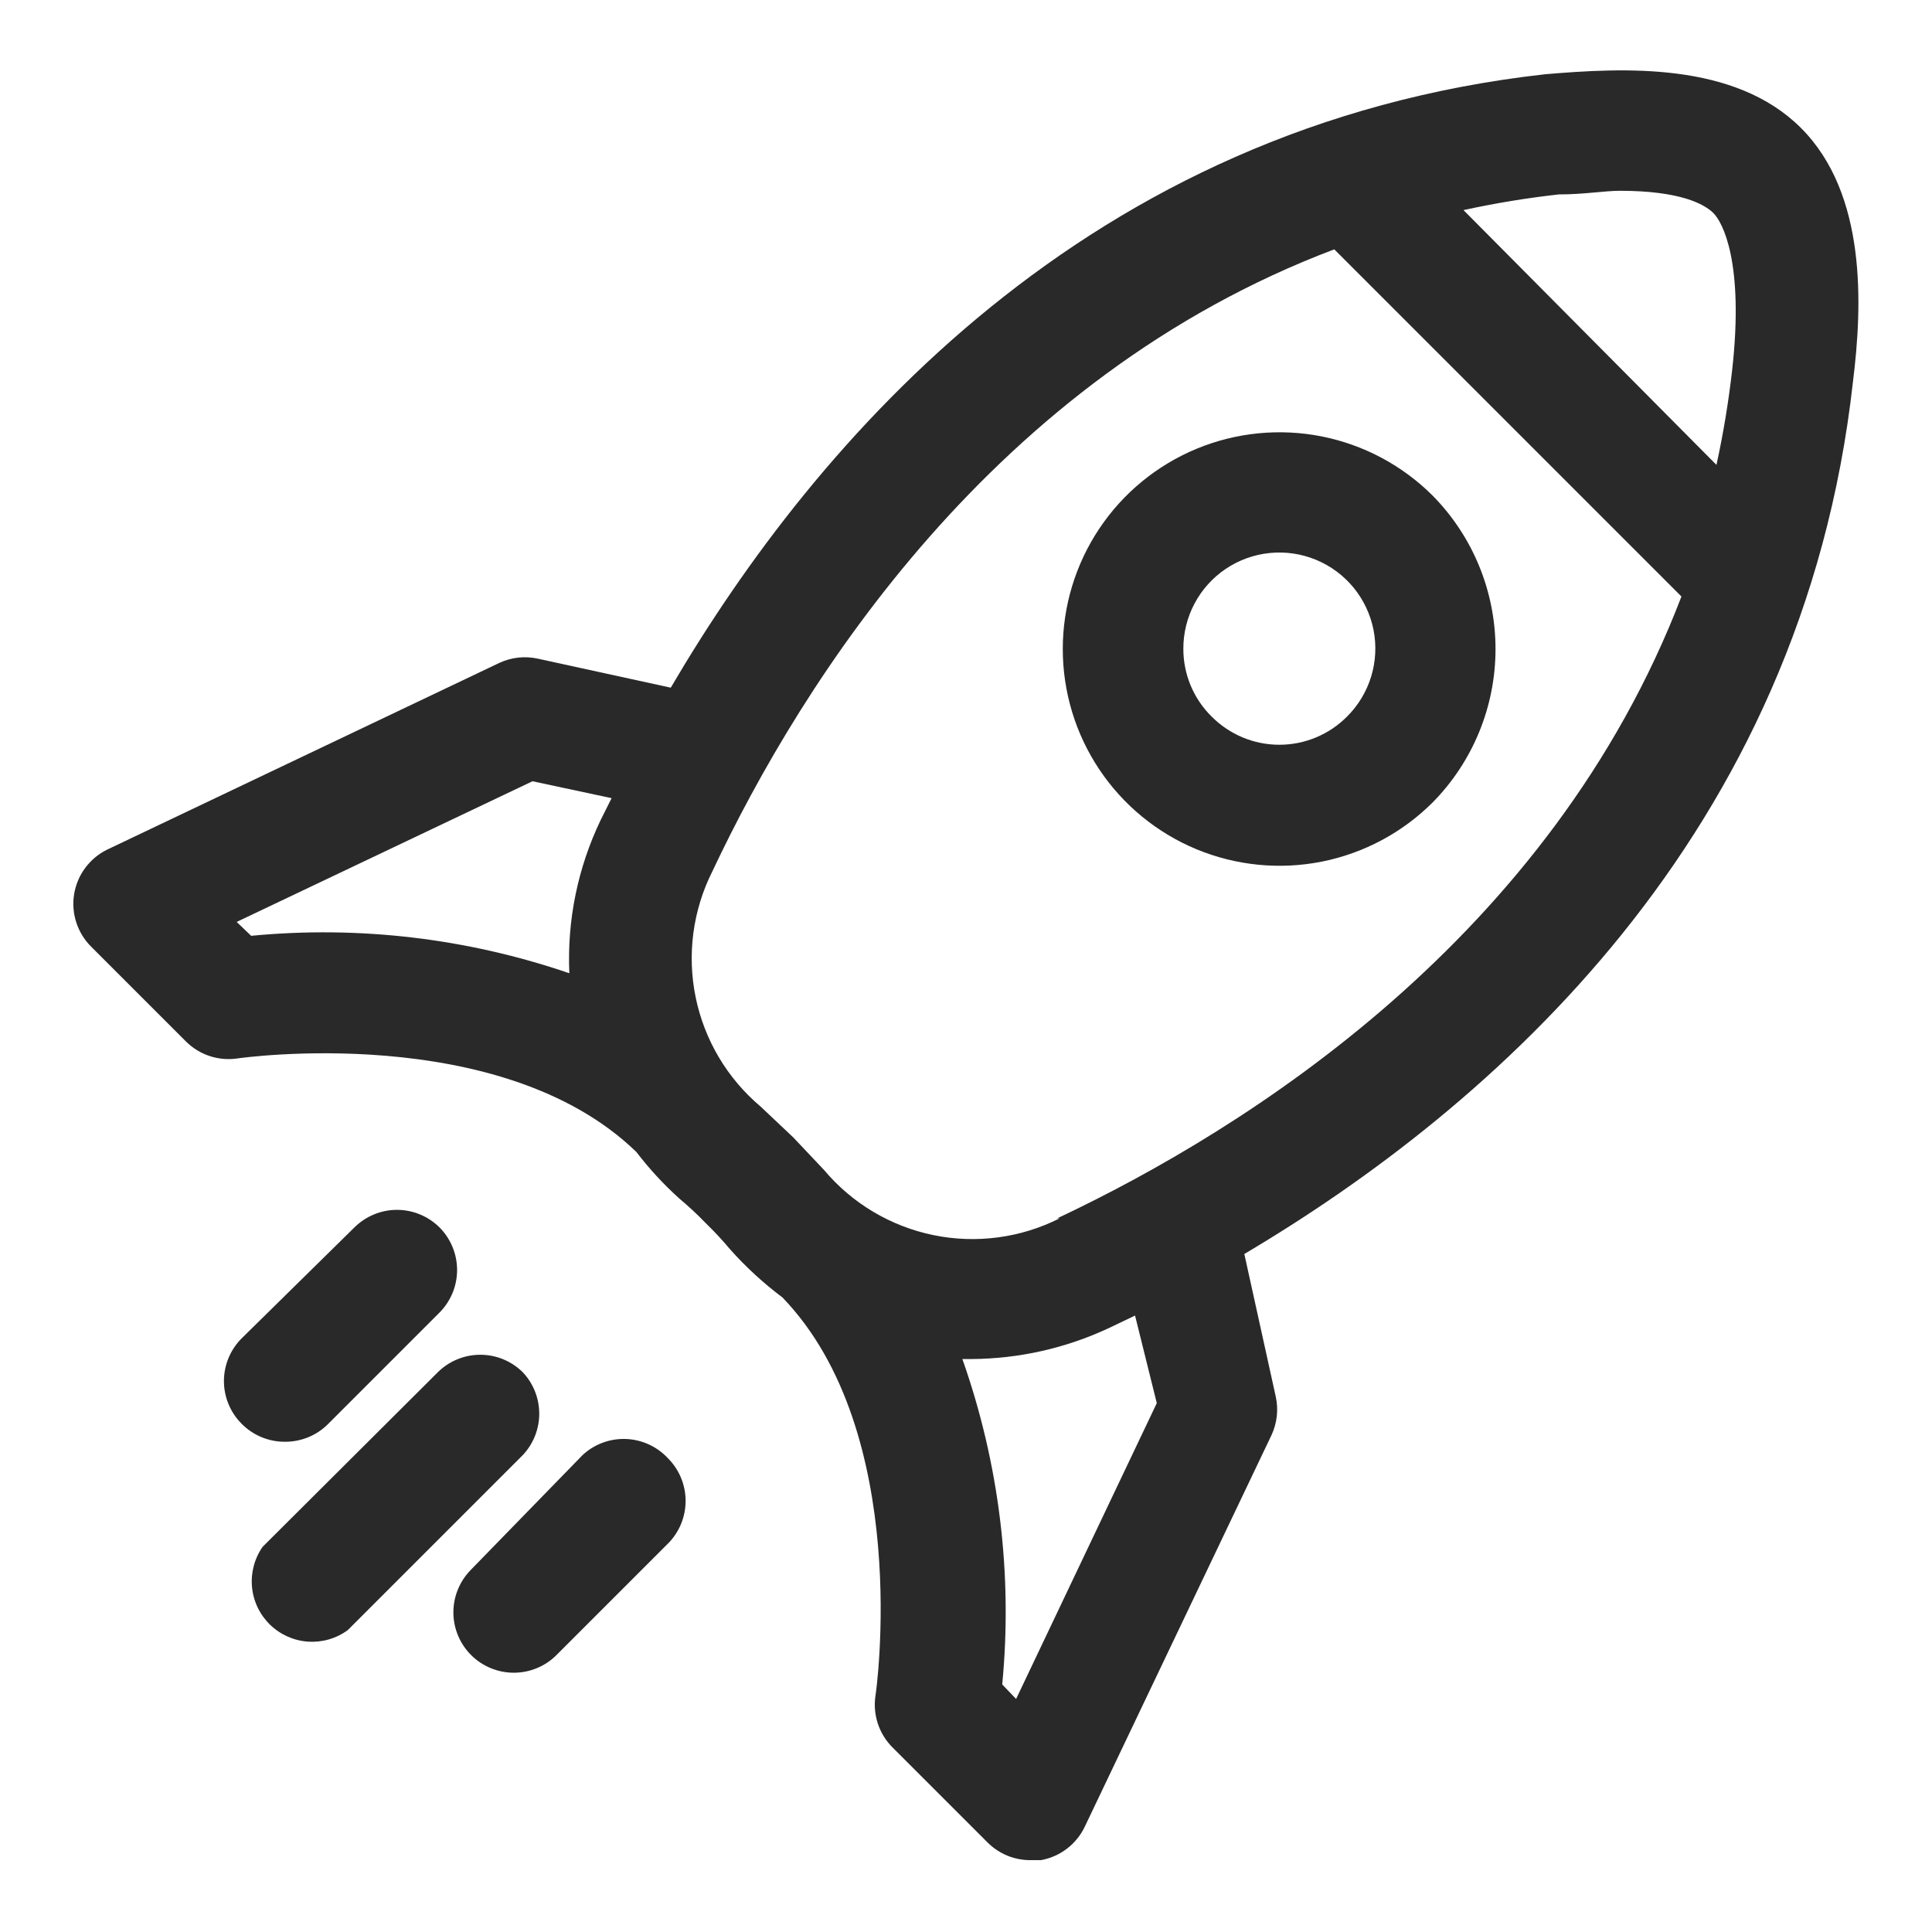 <svg width="64" height="64" viewBox="0 0 64 64" fill="none" xmlns="http://www.w3.org/2000/svg">
<g id="icons/other/m/ic_rocket_m">
<path id="Vector" d="M59.66 4.24C57.46 2.04 53.78 2.24 51.18 2.46C36 4.16 27.04 14.56 22.22 22.78L17.82 21.82C17.39 21.724 16.94 21.773 16.54 21.96L3.56 28.14C3.272 28.279 3.022 28.485 2.83 28.741C2.638 28.997 2.51 29.295 2.457 29.61C2.404 29.926 2.428 30.249 2.526 30.554C2.624 30.858 2.793 31.135 3.02 31.36L6.16 34.5C6.383 34.722 6.654 34.888 6.953 34.986C7.252 35.083 7.57 35.108 7.88 35.06C7.88 35.06 16.58 33.8 21.08 38.16C21.505 38.716 21.98 39.231 22.5 39.7C22.808 39.957 23.102 40.231 23.38 40.52C23.662 40.792 23.929 41.079 24.18 41.38C24.705 41.97 25.288 42.506 25.92 42.98C30.24 47.46 29.02 56.1 29 56.18C28.954 56.492 28.983 56.811 29.084 57.11C29.184 57.408 29.355 57.679 29.58 57.9L32.72 61.04C32.907 61.225 33.129 61.372 33.372 61.472C33.616 61.571 33.877 61.621 34.14 61.62H34.48C34.795 61.564 35.092 61.433 35.346 61.238C35.601 61.043 35.804 60.79 35.94 60.5L42.12 47.54C42.306 47.14 42.356 46.69 42.26 46.26L41.22 41.54C49.42 36.68 59.7 27.72 61.38 12.66C61.7 10.1 61.84 6.42 59.66 4.24ZM51.66 6.44C52.46 6.44 53.16 6.32 53.66 6.32C55.66 6.32 56.46 6.76 56.76 7.06C57.06 7.36 57.78 8.68 57.38 12.26C57.26 13.315 57.087 14.363 56.86 15.4L48.48 6.96C49.524 6.732 50.578 6.558 51.64 6.44H51.66ZM8.32 31L7.84 30.54L17.64 25.88L20.26 26.44L19.9 27.16C19.14 28.742 18.782 30.487 18.86 32.24C15.475 31.08 11.882 30.657 8.32 31ZM38.32 46.48L33.66 56.28L33.2 55.8C33.55 52.153 33.099 48.474 31.88 45.02H32.18C33.749 45.011 35.298 44.663 36.72 44L37.6 43.58L38.32 46.48ZM35.1 40.36C33.81 41.01 32.337 41.206 30.922 40.915C29.507 40.625 28.23 39.866 27.3 38.76L26.28 37.68L25.2 36.66C24.095 35.73 23.335 34.453 23.045 33.038C22.754 31.622 22.95 30.151 23.6 28.86C26.58 22.54 32.92 12.52 44.2 8.26L55.7 19.76C51.38 31.04 41.34 37.38 35.02 40.36H35.1Z" fill="#292929"/>
<path id="Vector_2" d="M47.46 16.42C46.456 15.417 45.176 14.734 43.784 14.457C42.391 14.181 40.948 14.324 39.636 14.867C38.325 15.411 37.204 16.331 36.415 17.512C35.627 18.692 35.206 20.08 35.206 21.5C35.206 22.92 35.627 24.308 36.415 25.488C37.204 26.669 38.325 27.589 39.636 28.133C40.948 28.676 42.391 28.819 43.784 28.543C45.176 28.266 46.456 27.583 47.46 26.58C48.794 25.226 49.541 23.401 49.541 21.5C49.541 19.599 48.794 17.774 47.46 16.42ZM44.62 23.74C44.326 24.035 43.977 24.269 43.593 24.429C43.209 24.589 42.796 24.671 42.38 24.671C41.964 24.671 41.551 24.589 41.167 24.429C40.783 24.269 40.434 24.035 40.14 23.74C39.842 23.448 39.606 23.099 39.445 22.715C39.283 22.33 39.2 21.917 39.2 21.5C39.197 20.976 39.324 20.459 39.569 19.996C39.814 19.532 40.17 19.137 40.605 18.844C41.04 18.552 41.541 18.371 42.062 18.319C42.584 18.266 43.11 18.344 43.594 18.544C44.079 18.744 44.506 19.061 44.839 19.466C45.171 19.872 45.398 20.353 45.5 20.867C45.601 21.381 45.574 21.913 45.421 22.414C45.267 22.915 44.992 23.371 44.62 23.74Z" fill="#292929"/>
<path id="Vector_3" d="M10.88 47.16L14.56 43.48C14.932 43.105 15.142 42.598 15.142 42.07C15.142 41.542 14.932 41.035 14.56 40.66C14.185 40.288 13.678 40.078 13.15 40.078C12.622 40.078 12.115 40.288 11.74 40.66L8 44.34C7.628 44.715 7.418 45.222 7.418 45.75C7.418 46.278 7.628 46.785 8 47.16C8.185 47.349 8.406 47.499 8.65 47.602C8.894 47.705 9.155 47.759 9.42 47.76C9.691 47.764 9.961 47.713 10.212 47.61C10.463 47.507 10.69 47.354 10.88 47.16Z" fill="#292929"/>
<path id="Vector_4" d="M17.32 45.46C16.945 45.087 16.438 44.878 15.91 44.878C15.382 44.878 14.875 45.087 14.5 45.46L8.7 51.24C8.429 51.628 8.304 52.1 8.348 52.572C8.392 53.043 8.602 53.484 8.94 53.815C9.279 54.146 9.724 54.347 10.196 54.381C10.669 54.414 11.138 54.28 11.52 54L17.32 48.2C17.669 47.829 17.863 47.339 17.863 46.83C17.863 46.321 17.669 45.831 17.32 45.46Z" fill="#292929"/>
<path id="Vector_5" d="M19.3 48.2L15.6 52C15.415 52.187 15.268 52.408 15.169 52.651C15.069 52.894 15.018 53.154 15.019 53.417C15.02 53.68 15.072 53.94 15.174 54.182C15.275 54.425 15.424 54.645 15.61 54.83C15.796 55.015 16.018 55.162 16.261 55.261C16.504 55.361 16.764 55.412 17.027 55.411C17.29 55.41 17.55 55.358 17.792 55.256C18.035 55.155 18.255 55.007 18.44 54.82L22.12 51.14C22.308 50.954 22.456 50.733 22.558 50.489C22.659 50.245 22.712 49.984 22.712 49.72C22.712 49.456 22.659 49.194 22.558 48.951C22.456 48.707 22.308 48.486 22.12 48.3C21.759 47.914 21.259 47.687 20.731 47.668C20.202 47.649 19.688 47.84 19.3 48.2Z" fill="#292929"/>
</g>
</svg>
